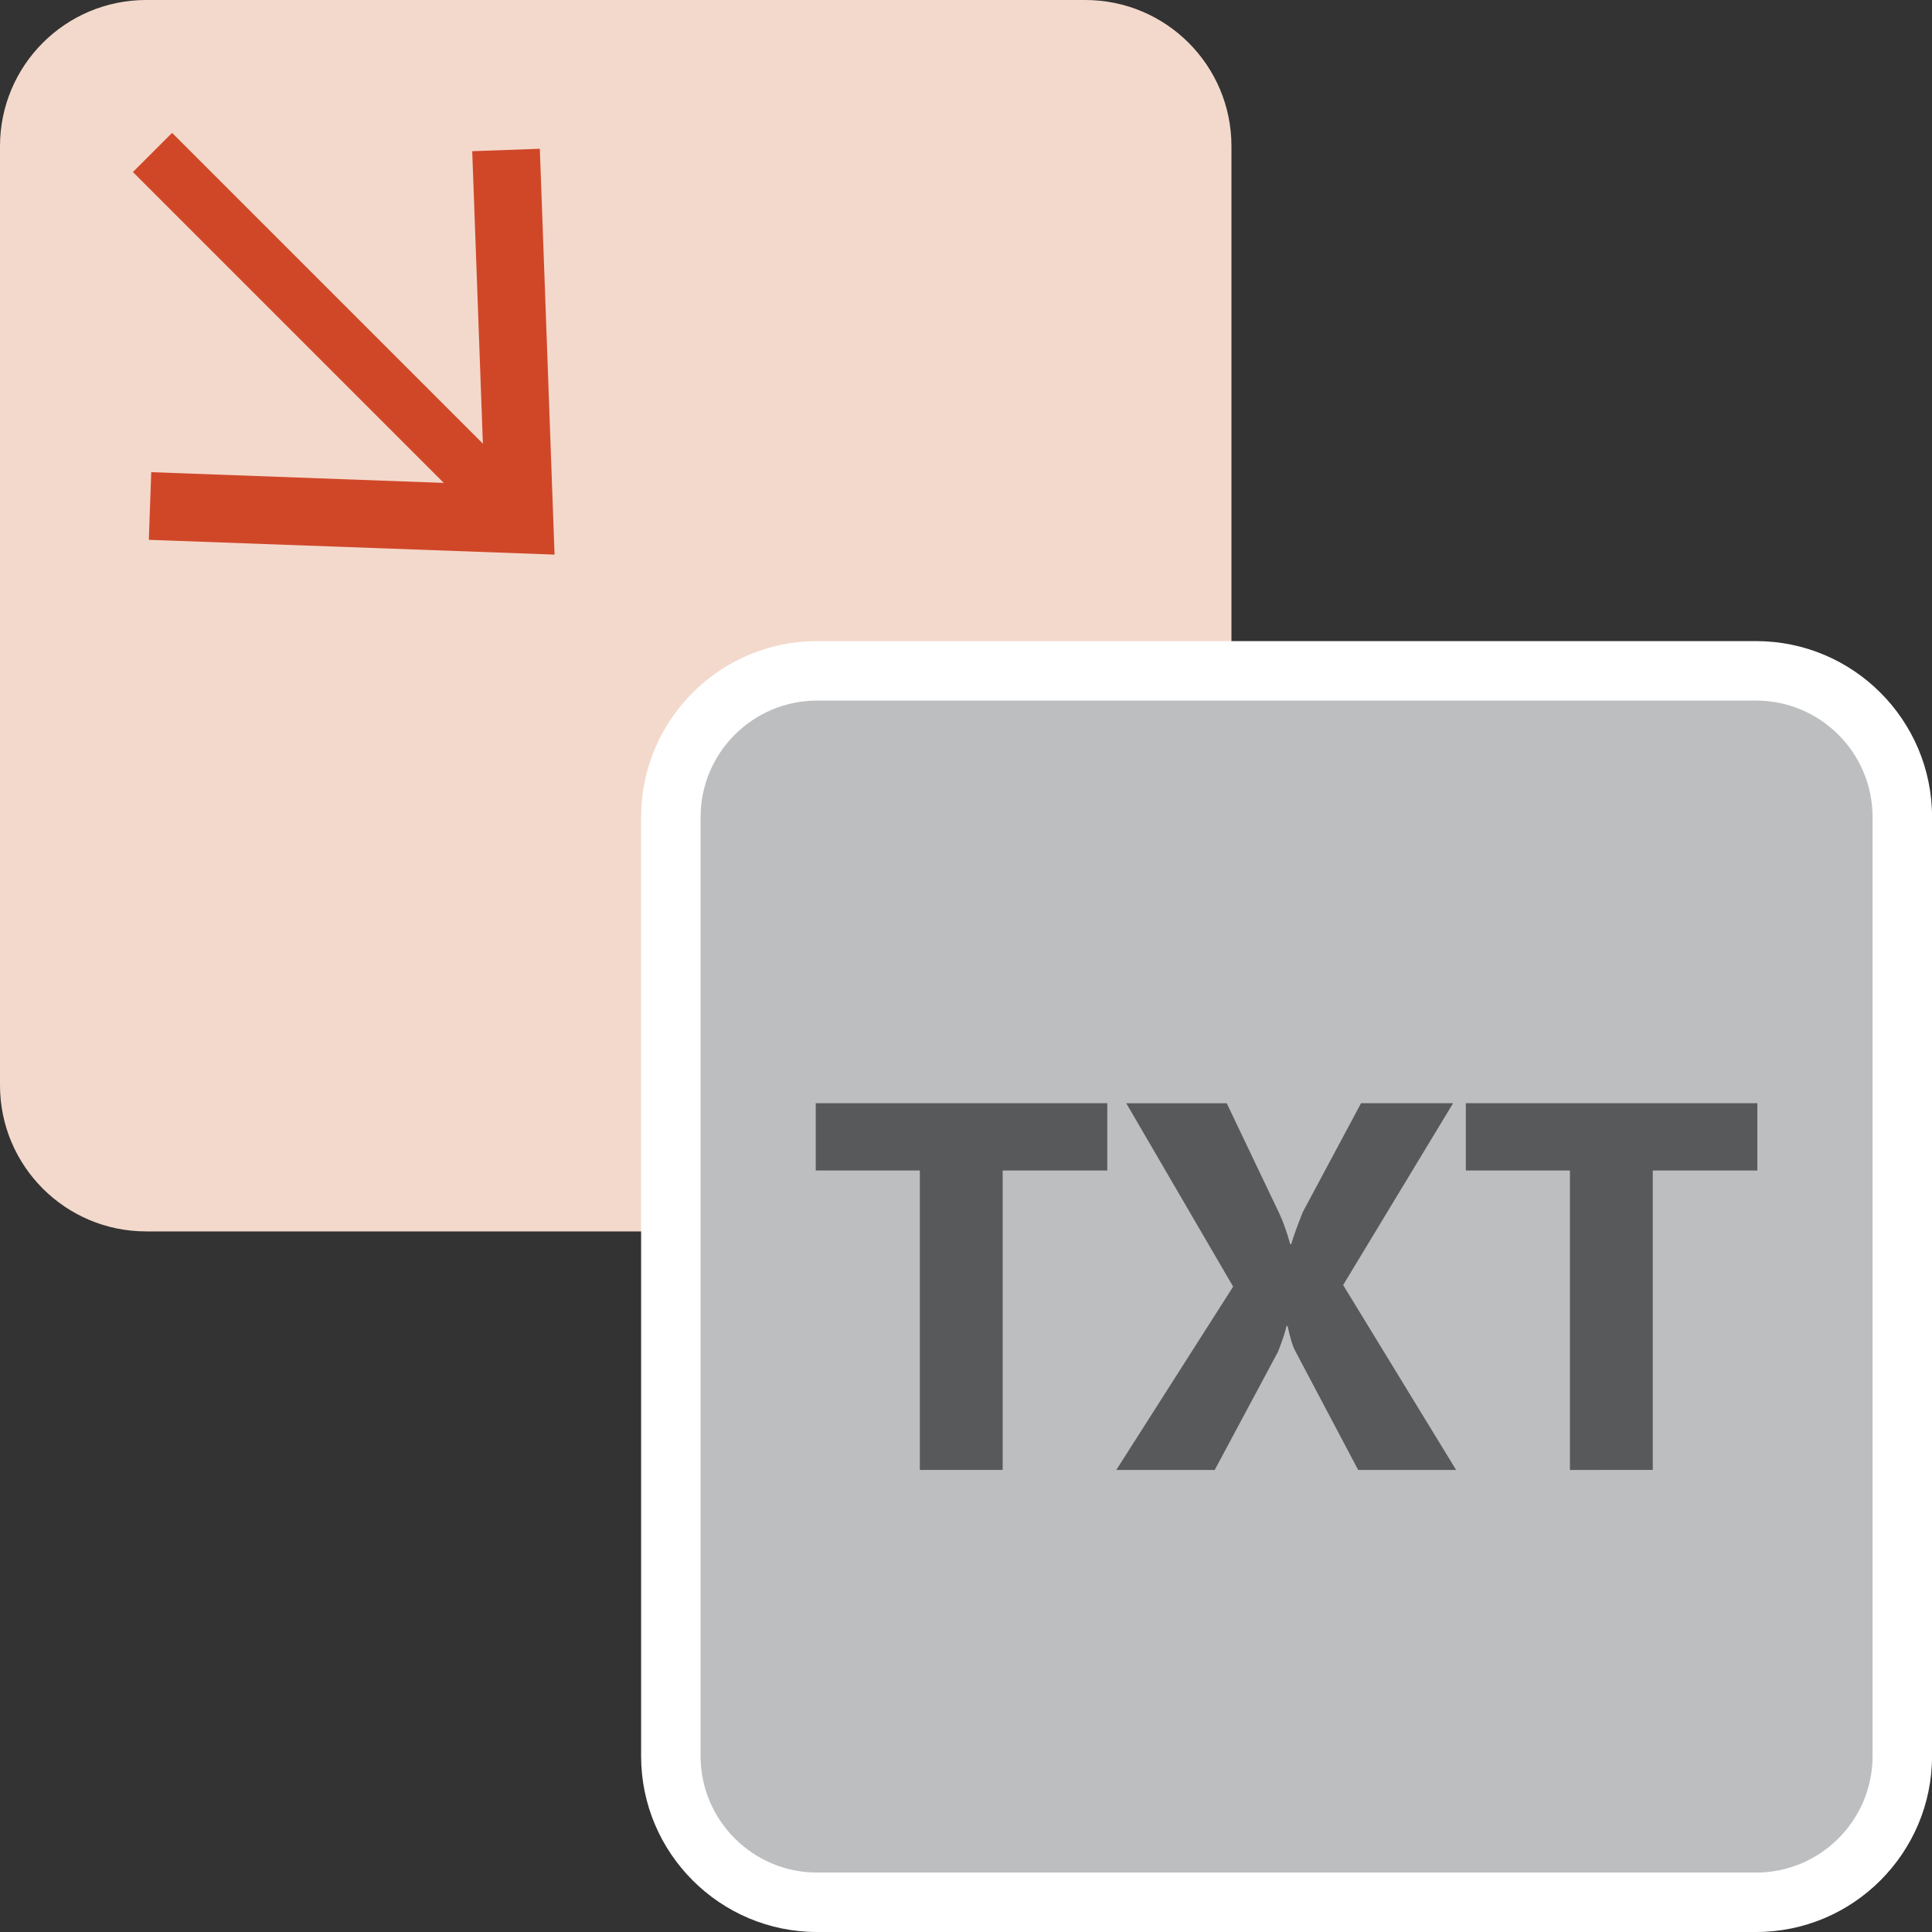 <?xml version="1.0" encoding="utf-8"?>
<!-- Generator: Adobe Illustrator 24.3.0, SVG Export Plug-In . SVG Version: 6.00 Build 0)  -->
<svg version="1.1" id="Layer_1" xmlns="http://www.w3.org/2000/svg" xmlns:xlink="http://www.w3.org/1999/xlink" x="0px" y="0px"
	 viewBox="0 0 389.74 389.74" style="enable-background:new 0 0 389.74 389.74;" xml:space="preserve">
<rect x="0" y="0" width="389.74" height="389.74" fill="#333333" stroke="none"/>
<style type="text/css">
	.st0{fill:#F3D9CC;}
	.st1{fill:#D04728;}
	.st2{fill:#EE6C4D;}
	.st3{fill:#FFFFFF;stroke:#FFFFFF;stroke-width:10;stroke-miterlimit:10;}
	.st4{fill:#FFFFFF;}
	.st5{fill:#BCBEC0;}
	.st6{fill:#58595B;}
</style>
<path class="st0" d="M218.93,248.41H29.49C13.2,248.41,0,235.21,0,218.93V29.49C0,13.2,13.2,0,29.49,0h189.44
	c16.29,0,29.49,13.2,29.49,29.49v189.44C248.41,235.21,235.21,248.41,218.93,248.41z"/>
<g>
	<g>
		<g>
			
				<rect x="60.51" y="16.12" transform="matrix(0.707 -0.707 0.707 0.707 -27.366 66.09)" class="st1" width="11.18" height="99.93"/>
		</g>
		<g>
			<g>
				<polygon class="st1" points="30.02,108.9 30.51,95.25 97.71,97.72 95.26,30.5 108.9,30.01 111.87,111.88 				"/>
			</g>
		</g>
	</g>
</g>
<g>
	<path class="st5" d="M354.26,383.74H164.82c-16.29,0-29.49-13.2-29.49-29.49V164.82c0-16.29,13.2-29.49,29.49-29.49h189.44
		c16.29,0,29.49,13.2,29.49,29.49v189.44C383.74,370.54,370.54,383.74,354.26,383.74z"/>
	<g>
		<path class="st6" d="M223.37,236.12h-21.1v60.41h-16.71v-60.41h-21v-13.57h58.81V236.12z"/>
		<path class="st6" d="M293.74,296.53h-19.76l-12.74-24.09c-0.48-0.89-0.98-2.54-1.5-4.95h-0.21c-0.24,1.14-0.81,2.85-1.7,5.16
			l-12.79,23.89h-19.86l23.58-36.99l-21.56-36.99h20.27l10.58,22.18c0.83,1.75,1.56,3.84,2.22,6.24h0.21
			c0.41-1.44,1.19-3.59,2.32-6.45l11.76-21.98h18.57l-22.18,36.68L293.74,296.53z"/>
		<path class="st6" d="M354.51,236.12h-21.1v60.41H316.7v-60.41h-21v-13.57h58.81V236.12z"/>
	</g>
	<path class="st4" d="M354.26,389.74H164.82c-19.57,0-35.49-15.92-35.49-35.49V164.82c0-19.57,15.92-35.49,35.49-35.49h189.44
		c19.57,0,35.49,15.92,35.49,35.49v189.44C389.74,373.82,373.82,389.74,354.26,389.74z M164.82,141.33
		c-12.95,0-23.49,10.54-23.49,23.49v189.44c0,12.95,10.54,23.49,23.49,23.49h189.44c12.95,0,23.49-10.54,23.49-23.49V164.82
		c0-12.95-10.54-23.49-23.49-23.49H164.82z"/>
</g>
</svg>
